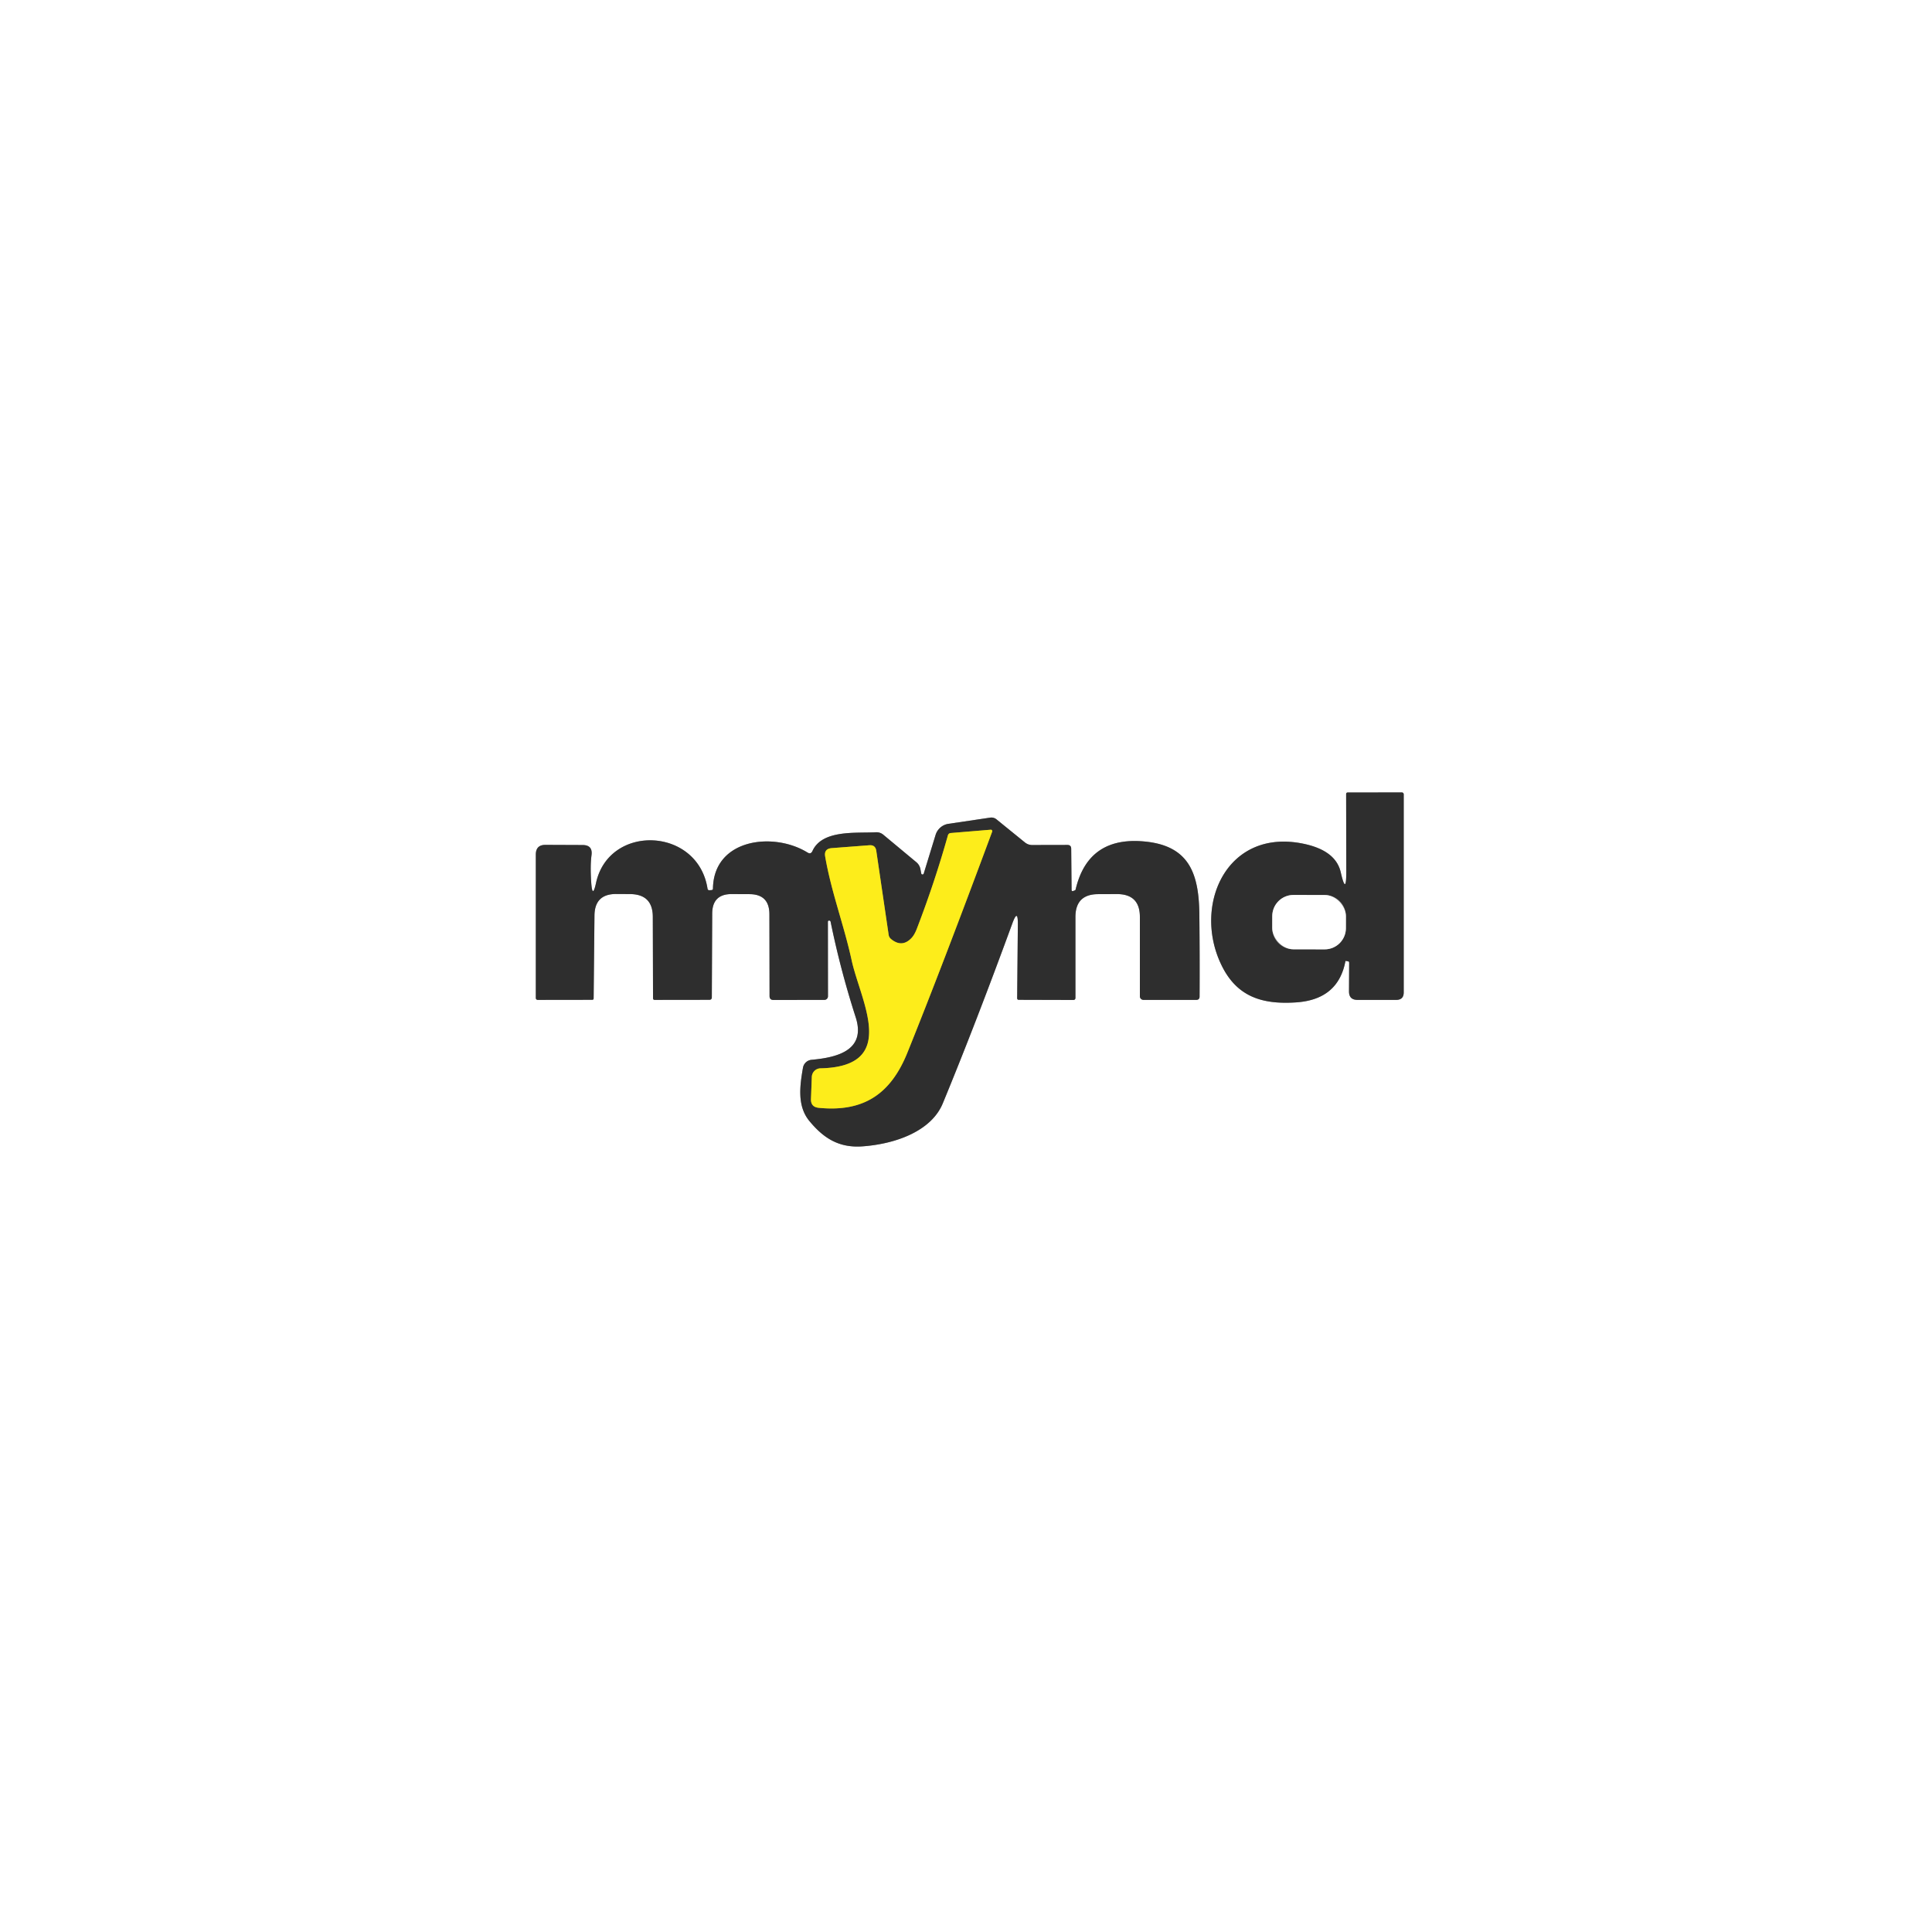 <?xml version="1.0" encoding="UTF-8" standalone="no"?>
<!DOCTYPE svg PUBLIC "-//W3C//DTD SVG 1.1//EN" "http://www.w3.org/Graphics/SVG/1.1/DTD/svg11.dtd">
<svg xmlns="http://www.w3.org/2000/svg" version="1.1" viewBox="0.00 0.00 256.00 256.00">
<rect x="0.00" y="0.00" width="256.00" height="256.00" fill="#808080" stroke="none"/>
<g stroke-width="2.00" fill="none" stroke-linecap="butt">
<path stroke="#979797" vector-effect="non-scaling-stroke" d="
  M 178.77 127.57
  L 178.75 131.37
  Q 178.75 132.49 179.87 132.49
  L 185.00 132.49
  Q 186.00 132.49 186.00 131.50
  L 186.00 105.25
  A 0.25 0.25 0.0 0 0 185.75 105.00
  L 178.59 105.01
  Q 178.37 105.01 178.37 105.23
  L 178.39 115.50
  Q 178.39 118.77 177.65 115.56
  Q 176.98 112.70 172.76 111.81
  C 162.62 109.67 158.07 119.79 161.76 127.69
  C 163.79 132.06 167.19 133.13 171.76 132.82
  Q 177.31 132.44 178.27 127.38
  Q 178.28 127.32 178.35 127.33
  L 178.61 127.38
  Q 178.77 127.40 178.77 127.57"
/>
<path stroke="#979797" vector-effect="non-scaling-stroke" d="
  M 134.87 122.49
  L 134.78 132.25
  Q 134.78 132.48 135.00 132.48
  L 142.25 132.50
  A 0.26 0.25 -88.8 0 0 142.50 132.25
  L 142.50 121.49
  Q 142.51 118.49 145.51 118.48
  L 148.00 118.47
  Q 151.04 118.47 151.04 121.50
  L 151.04 132.02
  A 0.48 0.47 -0.0 0 0 151.52 132.49
  L 158.51 132.49
  Q 158.94 132.49 158.95 132.06
  Q 158.98 126.75 158.92 121.14
  C 158.86 115.85 157.62 112.21 152.01 111.54
  Q 144.26 110.63 142.54 117.80
  Q 142.51 117.94 142.45 117.97
  Q 142.31 118.02 142.18 118.07
  A 0.14 0.14 0.0 0 1 141.99 117.94
  L 141.94 112.45
  Q 141.93 111.96 141.44 111.96
  L 136.79 111.97
  A 1.52 1.50 63.8 0 1 135.81 111.63
  L 132.04 108.57
  A 1.06 1.04 -29.0 0 0 131.21 108.34
  L 125.68 109.16
  A 2.11 2.10 -85.6 0 0 123.97 110.63
  L 122.40 115.75
  A 0.17 0.17 0.0 0 1 122.07 115.74
  L 121.96 115.16
  Q 121.85 114.60 121.40 114.23
  L 117.06 110.62
  Q 116.61 110.24 116.02 110.28
  C 113.38 110.42 108.93 109.92 107.65 112.77
  Q 107.44 113.23 107.01 112.97
  C 102.50 110.18 94.57 111.12 94.47 117.74
  Q 94.47 117.93 94.27 117.94
  Q 94.15 117.95 94.02 117.96
  Q 93.79 117.98 93.75 117.75
  C 92.48 109.59 80.71 109.11 78.98 116.98
  Q 78.50 119.18 78.34 116.94
  Q 78.19 114.74 78.38 113.30
  Q 78.55 111.98 77.21 111.97
  L 72.27 111.95
  Q 71.00 111.95 71.00 113.23
  L 71.00 132.25
  A 0.25 0.24 0.0 0 0 71.25 132.49
  L 78.46 132.48
  Q 78.66 132.48 78.66 132.29
  L 78.77 121.31
  Q 78.80 118.43 81.69 118.46
  L 83.50 118.47
  Q 86.50 118.50 86.50 121.50
  L 86.53 132.26
  Q 86.53 132.49 86.76 132.49
  L 93.98 132.48
  Q 94.32 132.48 94.32 132.15
  L 94.37 121.04
  Q 94.39 118.46 96.96 118.47
  L 99.29 118.48
  Q 101.94 118.48 101.95 121.13
  L 101.97 131.98
  Q 101.97 132.50 102.48 132.50
  L 109.24 132.49
  A 0.48 0.47 -90.0 0 0 109.71 132.01
  L 109.70 122.15
  Q 109.70 121.98 109.87 121.98
  Q 110.03 121.99 110.06 122.14
  Q 111.37 128.54 113.38 134.78
  C 114.84 139.29 110.69 140.14 107.53 140.43
  A 1.27 1.27 0.0 0 0 106.40 141.47
  C 105.99 143.83 105.60 146.54 107.24 148.53
  C 109.10 150.79 111.13 152.12 114.26 151.90
  C 118.75 151.58 123.42 149.84 124.92 146.21
  Q 129.27 135.68 134.14 122.36
  Q 134.89 120.31 134.87 122.49"
/>
<path stroke="#979797" vector-effect="non-scaling-stroke" d="
  M 178.341 121.409
  A 2.81 2.81 0.0 0 0 175.536 118.594
  L 171.396 118.586
  A 2.81 2.81 0.0 0 0 168.581 121.391
  L 168.579 122.972
  A 2.81 2.81 0.0 0 0 171.384 125.786
  L 175.524 125.794
  A 2.81 2.81 0.0 0 0 178.339 122.989
  L 178.341 121.409"
/>
<path stroke="#968e25" vector-effect="non-scaling-stroke" d="
  M 118.07 124.43
  A 0.90 0.88 15.8 0 1 117.75 123.87
  L 116.11 112.73
  Q 115.99 111.94 115.20 112.00
  L 110.22 112.38
  Q 109.16 112.46 109.34 113.49
  C 110.15 118.21 111.83 122.56 112.85 127.25
  C 114.01 132.61 119.21 141.33 108.72 141.56
  A 1.18 1.17 -89.2 0 0 107.57 142.69
  L 107.46 145.61
  Q 107.41 146.68 108.48 146.79
  C 114.39 147.38 118.00 145.01 120.23 139.49
  Q 124.82 128.12 131.47 110.19
  A 0.19 0.19 0.0 0 0 131.28 109.94
  L 125.99 110.38
  Q 125.69 110.40 125.60 110.70
  Q 123.85 116.93 121.48 123.08
  Q 121.17 123.88 120.78 124.29
  Q 119.52 125.62 118.07 124.43"
/>
</g>
<path fill="#ffffff" d="
  M 0.00 0.00
  L 256.00 0.00
  L 256.00 256.00
  L 0.00 256.00
  L 0.00 0.00
  Z
  M 178.77 127.57
  L 178.75 131.37
  Q 178.75 132.49 179.87 132.49
  L 185.00 132.49
  Q 186.00 132.49 186.00 131.50
  L 186.00 105.25
  A 0.25 0.25 0.0 0 0 185.75 105.00
  L 178.59 105.01
  Q 178.37 105.01 178.37 105.23
  L 178.39 115.50
  Q 178.39 118.77 177.65 115.56
  Q 176.98 112.70 172.76 111.81
  C 162.62 109.67 158.07 119.79 161.76 127.69
  C 163.79 132.06 167.19 133.13 171.76 132.82
  Q 177.31 132.44 178.27 127.38
  Q 178.28 127.32 178.35 127.33
  L 178.61 127.38
  Q 178.77 127.40 178.77 127.57
  Z
  M 134.87 122.49
  L 134.78 132.25
  Q 134.78 132.48 135.00 132.48
  L 142.25 132.50
  A 0.26 0.25 -88.8 0 0 142.50 132.25
  L 142.50 121.49
  Q 142.51 118.49 145.51 118.48
  L 148.00 118.47
  Q 151.04 118.47 151.04 121.50
  L 151.04 132.02
  A 0.48 0.47 -0.0 0 0 151.52 132.49
  L 158.51 132.49
  Q 158.94 132.49 158.95 132.06
  Q 158.98 126.75 158.92 121.14
  C 158.86 115.85 157.62 112.21 152.01 111.54
  Q 144.26 110.63 142.54 117.80
  Q 142.51 117.94 142.45 117.97
  Q 142.31 118.02 142.18 118.07
  A 0.14 0.14 0.0 0 1 141.99 117.94
  L 141.94 112.45
  Q 141.93 111.96 141.44 111.96
  L 136.79 111.97
  A 1.52 1.50 63.8 0 1 135.81 111.63
  L 132.04 108.57
  A 1.06 1.04 -29.0 0 0 131.21 108.34
  L 125.68 109.16
  A 2.11 2.10 -85.6 0 0 123.97 110.63
  L 122.40 115.75
  A 0.17 0.17 0.0 0 1 122.07 115.74
  L 121.96 115.16
  Q 121.85 114.60 121.40 114.23
  L 117.06 110.62
  Q 116.61 110.24 116.02 110.28
  C 113.38 110.42 108.93 109.92 107.65 112.77
  Q 107.44 113.23 107.01 112.97
  C 102.50 110.18 94.57 111.12 94.47 117.74
  Q 94.47 117.93 94.27 117.94
  Q 94.15 117.95 94.02 117.96
  Q 93.79 117.98 93.75 117.75
  C 92.48 109.59 80.71 109.11 78.98 116.98
  Q 78.50 119.18 78.34 116.94
  Q 78.19 114.74 78.38 113.30
  Q 78.55 111.98 77.21 111.97
  L 72.27 111.95
  Q 71.00 111.95 71.00 113.23
  L 71.00 132.25
  A 0.25 0.24 0.0 0 0 71.25 132.49
  L 78.46 132.48
  Q 78.66 132.48 78.66 132.29
  L 78.77 121.31
  Q 78.80 118.43 81.69 118.46
  L 83.50 118.47
  Q 86.50 118.50 86.50 121.50
  L 86.53 132.26
  Q 86.53 132.49 86.76 132.49
  L 93.98 132.48
  Q 94.32 132.48 94.32 132.15
  L 94.37 121.04
  Q 94.39 118.46 96.96 118.47
  L 99.29 118.48
  Q 101.94 118.48 101.95 121.13
  L 101.97 131.98
  Q 101.97 132.50 102.48 132.50
  L 109.24 132.49
  A 0.48 0.47 -90.0 0 0 109.71 132.01
  L 109.70 122.15
  Q 109.70 121.98 109.87 121.98
  Q 110.03 121.99 110.06 122.14
  Q 111.37 128.54 113.38 134.78
  C 114.84 139.29 110.69 140.14 107.53 140.43
  A 1.27 1.27 0.0 0 0 106.40 141.47
  C 105.99 143.83 105.60 146.54 107.24 148.53
  C 109.10 150.79 111.13 152.12 114.26 151.90
  C 118.75 151.58 123.42 149.84 124.92 146.21
  Q 129.27 135.68 134.14 122.36
  Q 134.89 120.31 134.87 122.49
  Z"
/>
<path fill="#2e2e2e" d="
  M 178.77 127.57
  Q 178.77 127.40 178.61 127.38
  L 178.35 127.33
  Q 178.28 127.32 178.27 127.38
  Q 177.31 132.44 171.76 132.82
  C 167.19 133.13 163.79 132.06 161.76 127.69
  C 158.07 119.79 162.62 109.67 172.76 111.81
  Q 176.98 112.70 177.65 115.56
  Q 178.39 118.77 178.39 115.50
  L 178.37 105.23
  Q 178.37 105.01 178.59 105.01
  L 185.75 105.00
  A 0.25 0.25 0.0 0 1 186.00 105.25
  L 186.00 131.50
  Q 186.00 132.49 185.00 132.49
  L 179.87 132.49
  Q 178.75 132.49 178.75 131.37
  L 178.77 127.57
  Z
  M 178.341 121.409
  A 2.81 2.81 0.0 0 0 175.536 118.594
  L 171.396 118.586
  A 2.81 2.81 0.0 0 0 168.581 121.391
  L 168.579 122.972
  A 2.81 2.81 0.0 0 0 171.384 125.786
  L 175.524 125.794
  A 2.81 2.81 0.0 0 0 178.339 122.989
  L 178.341 121.409
  Z"
/>
<path fill="#2e2e2e" d="
  M 134.87 122.49
  Q 134.89 120.31 134.14 122.36
  Q 129.27 135.68 124.92 146.21
  C 123.42 149.84 118.75 151.58 114.26 151.90
  C 111.13 152.12 109.10 150.79 107.24 148.53
  C 105.60 146.54 105.99 143.83 106.40 141.47
  A 1.27 1.27 0.0 0 1 107.53 140.43
  C 110.69 140.14 114.84 139.29 113.38 134.78
  Q 111.37 128.54 110.06 122.14
  Q 110.03 121.99 109.87 121.98
  Q 109.70 121.98 109.70 122.15
  L 109.71 132.01
  A 0.48 0.47 -90.0 0 1 109.24 132.49
  L 102.48 132.50
  Q 101.97 132.50 101.97 131.98
  L 101.95 121.13
  Q 101.94 118.48 99.29 118.48
  L 96.96 118.47
  Q 94.39 118.46 94.37 121.04
  L 94.32 132.15
  Q 94.32 132.48 93.98 132.48
  L 86.76 132.49
  Q 86.53 132.49 86.53 132.26
  L 86.50 121.50
  Q 86.50 118.50 83.50 118.47
  L 81.69 118.46
  Q 78.80 118.43 78.77 121.31
  L 78.66 132.29
  Q 78.66 132.48 78.46 132.48
  L 71.25 132.49
  A 0.25 0.24 0.0 0 1 71.00 132.25
  L 71.00 113.23
  Q 71.00 111.95 72.27 111.95
  L 77.21 111.97
  Q 78.55 111.98 78.38 113.30
  Q 78.19 114.74 78.34 116.94
  Q 78.50 119.18 78.98 116.98
  C 80.71 109.11 92.48 109.59 93.75 117.75
  Q 93.79 117.98 94.02 117.96
  Q 94.15 117.95 94.27 117.94
  Q 94.47 117.93 94.47 117.74
  C 94.57 111.12 102.50 110.18 107.01 112.97
  Q 107.44 113.23 107.65 112.77
  C 108.93 109.92 113.38 110.42 116.02 110.28
  Q 116.61 110.24 117.06 110.62
  L 121.40 114.23
  Q 121.85 114.60 121.96 115.16
  L 122.07 115.74
  A 0.17 0.17 0.0 0 0 122.40 115.75
  L 123.97 110.63
  A 2.11 2.10 -85.6 0 1 125.68 109.16
  L 131.21 108.34
  A 1.06 1.04 -29.0 0 1 132.04 108.57
  L 135.81 111.63
  A 1.52 1.50 63.8 0 0 136.79 111.97
  L 141.44 111.96
  Q 141.93 111.96 141.94 112.45
  L 141.99 117.94
  A 0.14 0.14 0.0 0 0 142.18 118.07
  Q 142.31 118.02 142.45 117.97
  Q 142.51 117.94 142.54 117.80
  Q 144.26 110.63 152.01 111.54
  C 157.62 112.21 158.86 115.85 158.92 121.14
  Q 158.98 126.75 158.95 132.06
  Q 158.94 132.49 158.51 132.49
  L 151.52 132.49
  A 0.48 0.47 -0.0 0 1 151.04 132.02
  L 151.04 121.50
  Q 151.04 118.47 148.00 118.47
  L 145.51 118.48
  Q 142.51 118.49 142.50 121.49
  L 142.50 132.25
  A 0.26 0.25 -88.8 0 1 142.25 132.50
  L 135.00 132.48
  Q 134.78 132.48 134.78 132.25
  L 134.87 122.49
  Z
  M 118.07 124.43
  A 0.90 0.88 15.8 0 1 117.75 123.87
  L 116.11 112.73
  Q 115.99 111.94 115.20 112.00
  L 110.22 112.38
  Q 109.16 112.46 109.34 113.49
  C 110.15 118.21 111.83 122.56 112.85 127.25
  C 114.01 132.61 119.21 141.33 108.72 141.56
  A 1.18 1.17 -89.2 0 0 107.57 142.69
  L 107.46 145.61
  Q 107.41 146.68 108.48 146.79
  C 114.39 147.38 118.00 145.01 120.23 139.49
  Q 124.82 128.12 131.47 110.19
  A 0.19 0.19 0.0 0 0 131.28 109.94
  L 125.99 110.38
  Q 125.69 110.40 125.60 110.70
  Q 123.85 116.93 121.48 123.08
  Q 121.17 123.88 120.78 124.29
  Q 119.52 125.62 118.07 124.43
  Z"
/>
<path fill="#fded1b" d="
  M 118.07 124.43
  Q 119.52 125.62 120.78 124.29
  Q 121.17 123.88 121.48 123.08
  Q 123.85 116.93 125.60 110.70
  Q 125.69 110.40 125.99 110.38
  L 131.28 109.94
  A 0.19 0.19 0.0 0 1 131.47 110.19
  Q 124.82 128.12 120.23 139.49
  C 118.00 145.01 114.39 147.38 108.48 146.79
  Q 107.41 146.68 107.46 145.61
  L 107.57 142.69
  A 1.18 1.17 -89.2 0 1 108.72 141.56
  C 119.21 141.33 114.01 132.61 112.85 127.25
  C 111.83 122.56 110.15 118.21 109.34 113.49
  Q 109.16 112.46 110.22 112.38
  L 115.20 112.00
  Q 115.99 111.94 116.11 112.73
  L 117.75 123.87
  A 0.90 0.88 15.8 0 0 118.07 124.43
  Z"
/>
<rect fill="#ffffff" x="-4.88" y="-3.60" transform="translate(173.46,122.19) rotate(0.1)" width="9.76" height="7.20" rx="2.81"/>
</svg>
